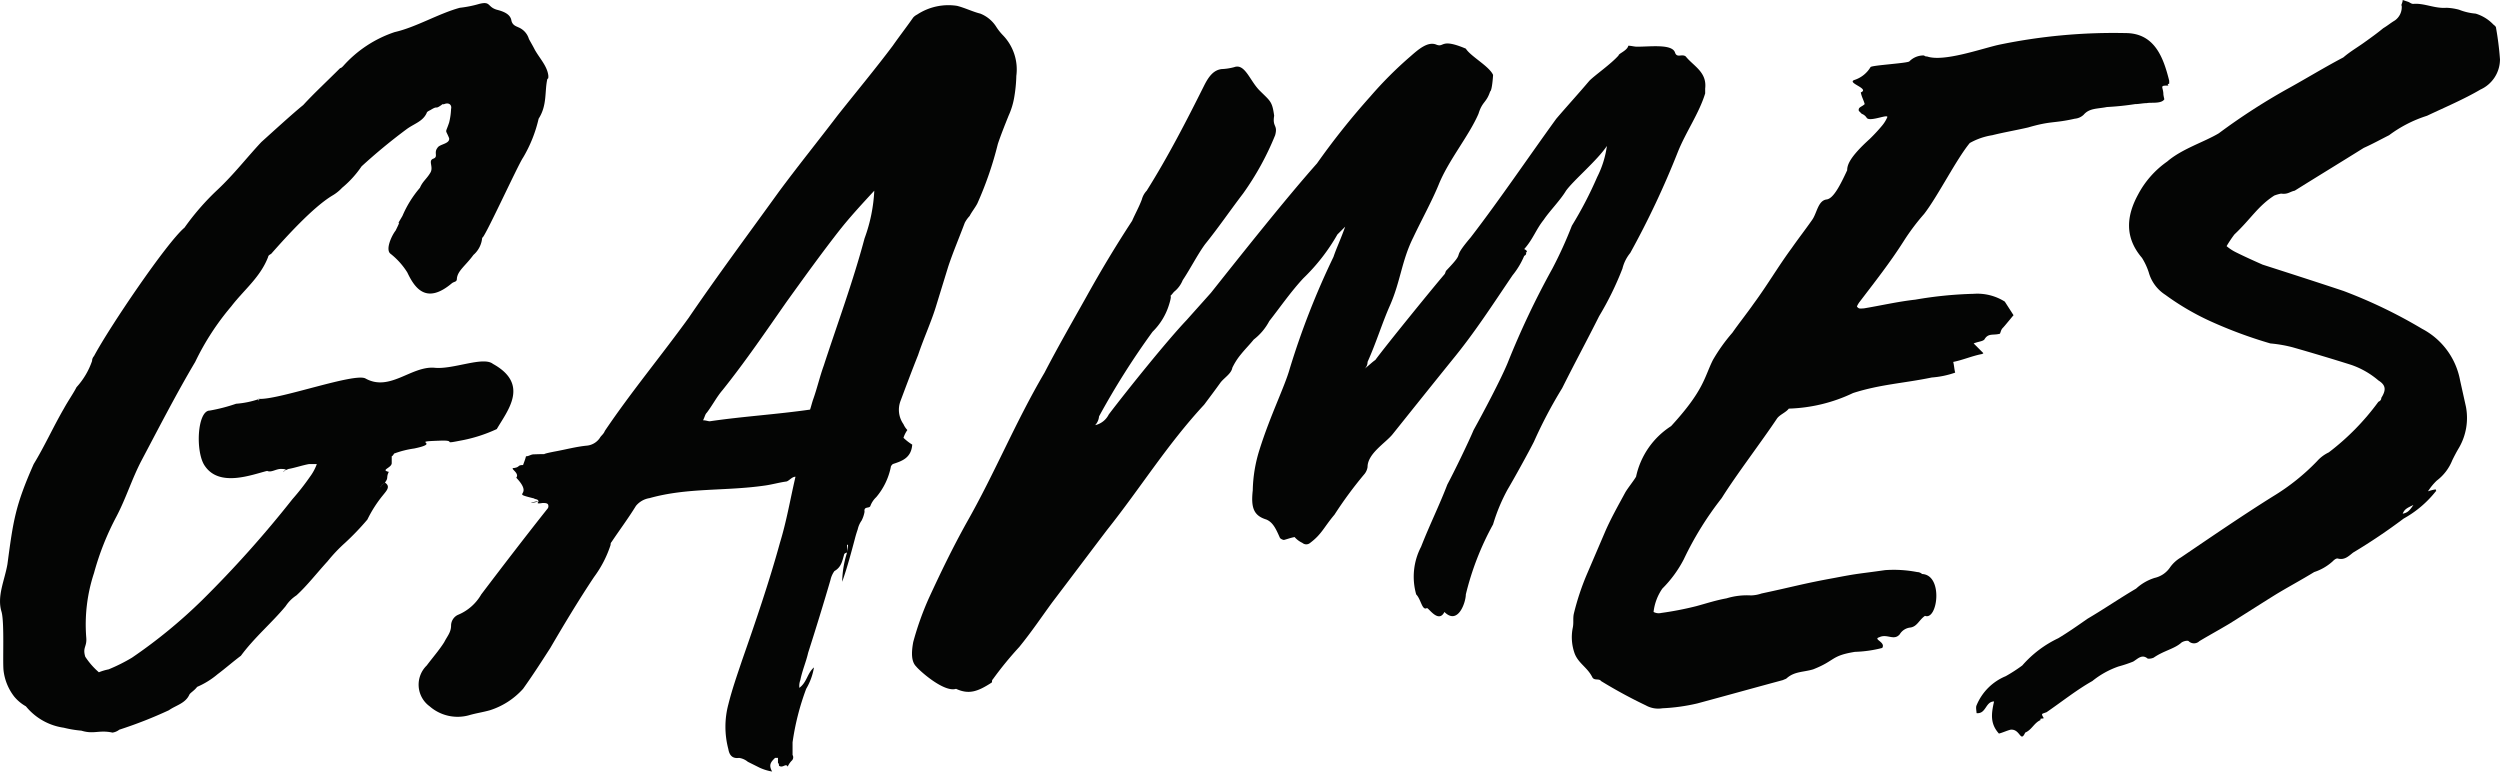 <svg xmlns="http://www.w3.org/2000/svg" width="256.961" height="79.305"><defs><clipPath id="a"><path data-name="Rectangle 27" fill="none" d="M0 0h256.961v79.305H0z"/></clipPath></defs><g data-name="Group 38"><g data-name="Group 37" clip-path="url(#a)" fill="#040504"><path data-name="Path 212" d="M39.363 50.9a12.741 12.741 0 00-1.6 2.5 27.122 27.122 0 01-2.3 2.4 16.187 16.187 0 00-1.8 1.9c-1.1 1.2-2.1 2.5-3.2 3.5a3.791 3.791 0 00-1.1 1.1c-1.4 1.7-3.2 3.2-4.6 5.1-.8.6-1.6 1.3-2.4 1.9a8.384 8.384 0 01-2.1 1.3c-.3.4-.7.6-.8.8-.4.9-1.4 1.1-2.1 1.6a44.974 44.974 0 01-5.1 2 1.493 1.493 0 01-.7.3c-1.4-.3-1.9.2-3.2-.2a11.272 11.272 0 01-1.8-.3 6.137 6.137 0 01-3.9-2.2 4.253 4.253 0 01-1.2-1 5.369 5.369 0 01-1.1-2.7c-.1-1 .1-4.9-.2-6-.5-1.6.3-3.2.6-4.9.6-4.5.8-6 2.7-10.3 1.1-1.8 2-3.8 3.1-5.7.5-.9 1-1.6 1.3-2.2a7.7 7.7 0 001.6-2.7.761.761 0 01.2-.5c1.6-3 7.5-11.7 9.3-13.2a25.718 25.718 0 013.4-3.9c1.7-1.6 3-3.3 4.5-4.9 1-.9 3.3-3 4.3-3.8 1.1-1.2 2.4-2.4 3.8-3.8.1 0 .2-.1.3-.2a12.319 12.319 0 015.3-3.5c2.2-.5 4.5-1.9 6.7-2.5a11.757 11.757 0 002-.4c1.2-.3.8.3 1.8.6.8.2 1.4.5 1.5 1.1.1.5.5.6.7.7a1.868 1.868 0 011.1 1.2c.1.2.4.7.6 1.1.5.9 1.3 1.7 1.4 2.7 0 .2 0 .3-.1.3-.3 1.3 0 2.7-.9 4.1a13.936 13.936 0 01-1.6 4c-.5.7-4.2 8.8-4.2 8.2a2.616 2.616 0 01-.9 1.8c-.8 1.1-1.6 1.6-1.7 2.4 0 .4-.2.3-.5.5-2.6 2.2-3.8.6-4.6-1.1a7.509 7.509 0 00-1.7-1.9c-.6-.4.1-1.9.5-2.4.9-1.8-.3.2.7-1.5a11.157 11.157 0 011.8-2.9c.3-.7.7-.9 1.1-1.6.3-.6-.3-1.2.3-1.4.5-.2 0-.6.4-1.1.2-.4 1.3-.4 1.2-1-.4-1-.4-.4 0-1.6a6.82 6.82 0 00.2-1.4c.1-.4-.2-.7-.7-.5-.4.1.1-.2-.3.1-.7.5-.3 0-1.1.5-.2.1-.4.2-.4.3-.4.9-1.3 1.1-2.1 1.7a58.066 58.066 0 00-4.6 3.8 10.483 10.483 0 01-2 2.2 4.363 4.363 0 01-1 .8c-2 1.2-4.8 4.3-6.3 6-.2.1-.3.2-.3.3-.8 2.1-2.5 3.4-3.8 5.1a26.525 26.525 0 00-3.7 5.7c-1.9 3.2-3.7 6.7-5.5 10.1-1 1.9-1.6 3.9-2.6 5.8a27.993 27.993 0 00-2.3 5.8 16.88 16.88 0 00-.8 6.6c.1 1-.4 1-.1 2a7.589 7.589 0 001.4 1.6 5.344 5.344 0 011-.3 17.839 17.839 0 002.4-1.2 52.654 52.654 0 007.2-5.9 113.262 113.262 0 009.3-10.4 24.849 24.849 0 001.8-2.3 5.045 5.045 0 00.7-1.3h-.8c-.6.1-1.5.4-2.1.5-1.5.6.6 0-.8 0-.5 0-1 .4-1.4.2-1.6.4-4.9 1.7-6.4-.5-1-1.4-.8-5.7.5-5.7a17.72 17.72 0 002.7-.7 9.363 9.363 0 002.4-.5c-.1-.2-.2.5-.2.3.1-.2.2-.3.3-.3 2.2 0 9.7-2.7 10.8-2.1 2.5 1.4 4.7-1.3 7.1-1.1 1.9.2 5-1.2 6-.4 3.8 2.1 1.5 4.8.4 6.7a15.339 15.339 0 01-3.8 1.2c-2 .4-.1-.1-2.2 0-3 .1.4.2-2.5.8a9.687 9.687 0 00-2 .5c-.1 0-.1.2-.3.3v.7c0 .5-1.2.7-.3.9-.3.6 0 .6-.4 1.1 0 .1-.5.2-.4.5V50c0-.2.4-.3.4-.4.6.4.2.8-.2 1.3"/><path data-name="Path 213" d="M86.763 57c-.2.7-.3 1.3-1 1.7a2.462 2.462 0 00-.4.9c-.7 2.4-1.5 5-2.3 7.5-.2.9-.6 1.8-.8 2.8a1.719 1.719 0 00-.1.8c.8-.6.8-1.5 1.5-2.1a6.314 6.314 0 01-.8 2.2 26.053 26.053 0 00-1.4 5.5v1.3a.469.469 0 01-.1.6 2.1 2.1 0 00-.4.6c-.2-.4-.5.2-.9-.1a.363.363 0 00-.1-.3v-.5h-.3c-.4.4-.7.7-.3 1.4a4.958 4.958 0 01-1.3-.4l-1.2-.6a1.8 1.8 0 00-.9-.4c-.7.1-1-.3-1.1-.9a8.964 8.964 0 010-4.6c.4-1.6.9-3 1.4-4.5 1.4-4 2.8-8.1 3.9-12.1.7-2.3 1-4.2 1.6-6.8-.4 0-.7.5-1 .5-.7.1-1.4.3-2.1.4-4.1.6-8 .2-11.9 1.3a2.248 2.248 0 00-1.4.8c-.8 1.3-1.7 2.5-2.5 3.7a.365.365 0 00-.1.3 11.454 11.454 0 01-1.7 3.3c-1.6 2.4-3.1 4.9-4.5 7.3-.9 1.4-1.8 2.8-2.8 4.2a7.722 7.722 0 01-3.4 2.2c-.7.2-1.4.3-2.1.5a4.371 4.371 0 01-4.1-.9 2.75 2.75 0 01-.3-4.2c.6-.8 1.3-1.6 1.8-2.4.3-.6.7-1 .7-1.7a1.231 1.231 0 01.7-1.1 4.922 4.922 0 002.4-2.1c2.2-2.9 4.5-5.9 6.8-8.8a.367.367 0 00.1-.3c0-.3-.3-.3-.6-.3-1.2.2.3-.4-.9-.1-1 .2 1.2 0 .2-.3-.1 0-.2-.1-.3-.1-2.4-.6.2-.1-1.7-2.1.4-.5-.8-1-.2-1 .6-.1.3-.3.9-.3.1-.3.2-.5.3-.9.3 0 .5-.2.8-.2 2.7-.1-.4.2 2.2-.3 1.1-.2 2.2-.5 3.3-.6a1.827 1.827 0 001.3-.8c.1-.2.4-.4.5-.7 2.7-4 5.7-7.6 8.6-11.6 3-4.4 6.2-8.7 9.3-13 2-2.7 4.1-5.3 6-7.8 1.9-2.4 3.9-4.8 5.7-7.2.7-1 1.4-1.9 2.1-2.9a1.36 1.36 0 01.4-.3 5.838 5.838 0 014.1-.9c.8.2 1.6.6 2.4.8a3.44 3.44 0 011.6 1.3 5.5 5.5 0 00.7.9 5.06 5.06 0 011.4 4.2 14.919 14.919 0 01-.2 2.1 7.611 7.611 0 01-.6 2c-.4 1-.8 2-1.1 2.9a36.349 36.349 0 01-2.1 6.1c-.2.4-.6.9-.8 1.3a3.069 3.069 0 00-.5.7c-.6 1.6-1.2 3-1.7 4.5l-1.2 3.9c-.5 1.7-1.3 3.4-1.9 5.2-.6 1.5-1.2 3.1-1.8 4.7a2.567 2.567 0 00.3 2.4 2.054 2.054 0 00.4.6 2.96 2.96 0 00-.4.8 5.4 5.4 0 00.9.7c-.1 1.4-1.1 1.7-2 2-.1.1-.2.2-.2.3a6.915 6.915 0 01-1.5 3.1 2.361 2.361 0 00-.6.9c-.1.3-.7 0-.6.6a3.21 3.21 0 01-.3.9 2.489 2.489 0 00-.4.9c-.1.3-.2.6-.3 1-.4 1.5-.8 3-1.3 4.4a10.48 10.48 0 01.5-3c0-.3.1-.5.1-.8h-.1v.8c-.1 0-.3.1-.3.2m-.5-33.3c-1.8 2.3-3.6 4.8-5.4 7.3-2.1 3-4.2 6.1-6.6 9.1-.6.7-1 1.5-1.6 2.3-.2.2-.2.4-.4.8.3 0 .5.1.7.1 3.4-.5 6.8-.7 10.3-1.2.1-.3.2-.7.3-1 .4-1.1.7-2.4 1.1-3.5 1.4-4.3 3-8.6 4.2-13.1a16.445 16.445 0 001-4.9c-1.2 1.3-2.5 2.7-3.6 4.1"/><path data-name="Path 214" d="M160.964 19.6c-.6 1-1.7 2.1-2.3 3-.8 1-1.1 2-2 3 .6.3 0 .4.2.4 0 .1 0 .2-.2.3a8.15 8.15 0 01-1.2 2c-2.1 3.1-3.9 5.9-6.2 8.7-2.1 2.6-4.1 5.1-6.1 7.6-.7.9-2.6 2-2.6 3.4a1.494 1.494 0 01-.3.7 41.272 41.272 0 00-3.1 4.2c-1.1 1.3-1.3 2-2.5 2.9a.61.61 0 01-.8 0 2.413 2.413 0 01-.8-.6c-.5.1-.7.2-1.1.3a.751.751 0 01-.4-.2c-.4-.9-.7-1.6-1.4-1.9-1.3-.4-1.6-1.2-1.4-3a14.774 14.774 0 01.7-4.2c1.1-3.5 2.6-6.5 3.1-8.3a80.658 80.658 0 014.5-11.5c.3-.9.7-1.7 1.2-3.1l-.8.8a19.987 19.987 0 01-3.5 4.5c-1.3 1.4-2.4 3-3.5 4.4a5.8 5.8 0 01-1.6 1.9c-.4.5-.9 1-1.3 1.5a6.67 6.67 0 00-.9 1.4c-.1.6-.8 1-1.2 1.5-.5.7-1.1 1.5-1.7 2.3-3.8 4.1-6.5 8.5-10 12.9-1.9 2.5-3.7 4.9-5.6 7.4-1.1 1.5-2.1 3-3.4 4.6a35.84 35.84 0 00-2.7 3.3c-.2.2 0 .3-.2.4-1.4.9-2.3 1.2-3.6.6-1.2.4-3.7-1.8-4.1-2.3-.5-.5-.5-1.4-.3-2.5a30.576 30.576 0 011.6-4.5c1.2-2.6 2.4-5.1 3.9-7.8 2.9-5.1 5-10.3 8-15.4 1.4-2.7 2.9-5.3 4.3-7.8 1.5-2.7 3-5.2 4.7-7.8.3-.7.7-1.4 1-2.2a2.064 2.064 0 01.5-.9c2.2-3.5 4.1-7.2 5.9-10.8.5-1 1-1.6 1.8-1.7a5.844 5.844 0 001.3-.2c1.1-.4 1.6 1.4 2.6 2.4 1.1 1.1 1.3 1.1 1.5 2.6-.2 1.2.4.9.1 2a28.958 28.958 0 01-3.3 6c-1.3 1.7-2.6 3.6-3.9 5.2-.8 1.1-1.5 2.5-2.3 3.7a2.911 2.911 0 01-.9 1.2c-.8 1 0-.3-.5 1.3a6.606 6.606 0 01-1.7 2.8 79.36 79.36 0 00-5.5 8.7 1.5 1.5 0 01-.4.9 2.067 2.067 0 001.4-1.1c1.9-2.5 6-7.6 8-9.7.8-.9 1.7-1.9 2.5-2.8 3.1-3.9 7.7-9.7 10.9-13.3a75.788 75.788 0 015.5-6.9 39.67 39.67 0 014.1-4.1c.8-.7 1.8-1.6 2.7-1.2.8.3.4-.7 3 .4.5.8 2.4 1.8 2.8 2.7 0 .1-.1 1.6-.3 1.7-.4 1.2-.8 1-1.2 2.3-1 2.3-3.1 4.8-4.1 7.3-.7 1.7-1.8 3.7-2.6 5.4-1.2 2.4-1.3 4.5-2.4 7-.8 1.8-1.4 3.8-2.3 5.8a.937.937 0 01-.3.7c.5-.4.8-.7 1.1-.9 1.1-1.5 5.9-7.4 7.1-8.8.1-.1.1-.3.2-.4 2.2-2.3.3-.8 2.5-3.4 3-3.9 5.9-8.2 8.8-12.2 1.2-1.4 2.3-2.6 3.4-3.9.6-.6 2.2-1.7 3-2.6 0-.2.9-.5 1-1 .3 0 .6.1.9.1 1.4 0 3.6-.3 3.9.6.2.6.7.1 1.1.4.8 1 2.2 1.6 2 3.3v.5c-.6 2-2 4-2.8 6a89.1 89.1 0 01-4.9 10.4 4.02 4.02 0 00-.8 1.6 31.6 31.6 0 01-2.4 4.9c-1.2 2.4-2.5 4.8-3.8 7.4a47.524 47.524 0 00-2.9 5.5c-.5 1-2.1 3.9-2.7 4.9a18.352 18.352 0 00-1.5 3.6 29.025 29.025 0 00-2.8 7.2c0 .8-.8 3.2-2.2 1.8-.6 1.2-1.6-.4-1.8-.4-.5.3-.6-.9-1.1-1.4a6.652 6.652 0 01.5-4.9c.9-2.3 1.9-4.3 2.7-6.4.7-1.3 2.2-4.4 2.7-5.6 1-1.8 2.8-5.2 3.5-6.9a85.935 85.935 0 014.6-9.7 43 43 0 002-4.4 39.811 39.811 0 002.6-5 10.068 10.068 0 001-3.2c-1 1.5-3.4 3.5-4.2 4.6"/><path data-name="Path 215" d="M206.961 32.4c-.1.1-.9 1.1-1.1 1.3s-.2.4-.3.6c-.7.2-1.2-.1-1.6.6-.2.2-.6.2-1.1.4l1 1a.349.349 0 01-.2.1c-1 .2-1.9.6-2.9.8.1.4.1.7.2 1.1a9.313 9.313 0 01-2.4.5c-2.9.6-5.3.7-8.1 1.6a16.44 16.44 0 01-6.6 1.6c-.3.4-.9.6-1.2 1-1.6 2.4-4.2 5.8-5.7 8.2a33.253 33.253 0 00-3.9 6.3 12.151 12.151 0 01-2.2 3 5.245 5.245 0 00-.9 2.4 1.128 1.128 0 00.8.1 32.867 32.867 0 003.6-.7c1.1-.3 2-.6 3.1-.8a7.156 7.156 0 012.5-.3 3.6 3.6 0 001.1-.2c3.3-.7 4.2-1 7.5-1.6 2.6-.5 2.4-.4 5.2-.8a12.659 12.659 0 013.3.2.759.759 0 01.5.2c2.2.1 1.6 4.8.3 4.3-.6.4-.8 1.1-1.5 1.2a1.441 1.441 0 00-1.1.7c-.6.7-1.3-.1-2.1.3-.7.2.7.5.3 1.1a12.6 12.6 0 01-2.8.4c-2.5.4-2 .9-4.3 1.8-1 .3-1.9.2-2.7.9-.1.1-.2.1-.4.2-3.7 1-5.1 1.4-8.8 2.4a19.45 19.45 0 01-3.6.5 2.6 2.6 0 01-1.7-.3 49.61 49.61 0 01-4.6-2.5c-.2-.3-.7 0-.9-.4-.5-1-1.4-1.4-1.8-2.4a4.931 4.931 0 01-.2-2.7c.1-.5 0-.9.1-1.4a25.9 25.9 0 011.4-4.2l1.8-4.2c.6-1.4 1.4-2.8 2.1-4.1.3-.5.8-1.1 1.1-1.6a8.209 8.209 0 013.6-5.2c3.4-3.7 3.4-5 4.3-6.8a17.843 17.843 0 012-2.8c.7-1 1.5-2 2.2-3 1.4-1.9 2.5-3.8 3.9-5.7.7-1 1.4-1.9 2.1-2.9.5-.7.6-2 1.5-2.1.7-.1 1.4-1.5 2.1-3 0-.5.2-1.3 2.3-3.2a17.878 17.878 0 001.3-1.4 3.509 3.509 0 00.5-.8c.3-.5-1.8.5-2.1 0a.99.99 0 00-.5-.4l-.3-.3c-.1-.4.3-.4.6-.7-.1-.4-.3-.7-.4-1.2 1-.4-1.6-1-.6-1.3a3.006 3.006 0 001.6-1.3c.1-.2 3.9-.4 4-.6a2.036 2.036 0 011.5-.6.366.366 0 00.3.1c1.7.6 5.6-.8 7.4-1.2a57.779 57.779 0 0113-1.2c3 0 3.9 2.5 4.5 4.9v.3c-.4.1.2.2-.3.2-.7 0-.3.2-.3.9a4.331 4.331 0 00.1.5c-.3.5-1.4.3-1.8.4-.4 0-.8.1-1.2.1a28.5 28.5 0 01-2.9.3c-1 .2-1.8.1-2.4.8a1.5 1.5 0 01-.9.4c-2.2.5-2.4.2-4.8.9-1.3.3-2.5.5-3.7.8a6.9 6.9 0 00-2.3.8c-1.4 1.7-3.3 5.5-4.7 7.3a22.66 22.66 0 00-2.1 2.8c-1.4 2.2-2.9 4.1-4.5 6.2a2.222 2.222 0 00-.3.5c.2.3.4.2.7.2 1.8-.3 3.5-.7 5.3-.9a40.657 40.657 0 016-.6 5.29 5.29 0 013.2.8z"/><path data-name="Path 216" d="M221.459 59.4a2.6 2.6 0 001.6-1.1 3.556 3.556 0 011.1-1c3.1-2.1 6.3-4.3 9.5-6.3a22.272 22.272 0 004.5-3.6 3.767 3.767 0 011.2-.9 25.147 25.147 0 005.1-5.2c.2-.1.3-.2.3-.4.5-.8.5-1.3-.3-1.8a8.576 8.576 0 00-2.8-1.6q-2.852-.9-6-1.8a13.691 13.691 0 00-2.3-.4 46.18 46.18 0 01-6.2-2.3 26.375 26.375 0 01-4.6-2.7 4.023 4.023 0 01-1.7-2.3 6.6 6.6 0 00-.7-1.5c-1.8-2.1-1.6-4.3-.4-6.5a9.605 9.605 0 013-3.4c1.5-1.3 3.8-2 5.3-2.9a64.2 64.2 0 017.3-4.7c1.8-1 3.6-2.1 5.5-3.1.7-.6 1.4-1 2.1-1.5s1.4-1 2-1.5c.5-.3.7-.5 1.2-.8a1.683 1.683 0 00.7-1.5c-.1-.1.1-.3.1-.6l.6.2c.2.1.3.2.5.2 1.1-.1 2.2.5 3.4.4a5.835 5.835 0 011.3.2 5.936 5.936 0 001.7.4 4.179 4.179 0 011.8 1.1c.1.1.3.2.3.4a31.109 31.109 0 01.4 3.2 3.412 3.412 0 01-2 3.1c-1.7 1-3.6 1.8-5.5 2.7a13.138 13.138 0 00-3.9 2c-.8.4-1.7.9-2.6 1.3-2.4 1.5-4.7 2.9-7.1 4.4-.5.1-.7.4-1.4.3a4.1 4.1 0 00-.7.2c-1.7 1.1-2.4 2.4-4.1 4a12.591 12.591 0 00-.8 1.2 4.7 4.7 0 00.9.6c1 .5 1.9.9 2.8 1.3 2.8.9 5.6 1.8 8.3 2.7a50.544 50.544 0 018.1 3.9 7.523 7.523 0 013.9 5.3l.6 2.7a6.122 6.122 0 01-.7 4.2c-.3.5-.5.9-.7 1.3a4.9 4.9 0 01-1.6 2.1 5.9 5.9 0 00-.9 1.1 4.519 4.519 0 01.8-.2c0 .1.1.2 0 .2a10.956 10.956 0 01-3.3 2.8 59.1 59.1 0 01-5.2 3.5c-.5.4-.9.8-1.6.6-.2 0-.4.2-.5.3a5.262 5.262 0 01-1.9 1.1c-1.3.8-2.8 1.6-4.1 2.4-1.6 1-3 1.9-4.6 2.9-1 .6-2.1 1.2-3.1 1.8a.784.784 0 01-1.1 0c-.1-.1-.6 0-.8.2-.7.6-1.8.8-2.8 1.5a1.272 1.272 0 01-.6.1c-.6-.5-1 0-1.5.3a13.075 13.075 0 01-1.5.5 8.916 8.916 0 00-2.7 1.5c-1.6.9-3.1 2.1-4.7 3.2-.5.2-.6.1-.3.6 0 .1-.5 0-.3.2-.7.3-.9 1-1.6 1.3-.5 1.1-.5-.4-1.5-.3-.4.1-.8.3-1.2.4-.9-1-.8-2-.5-3.3-.9 0-.8 1.3-1.8 1.2 0-.2-.1-.6 0-.8a5.508 5.508 0 013-3 16.5 16.5 0 001.7-1.1 11.332 11.332 0 013.7-2.8c1-.6 2-1.3 3-2 1.7-1 3.3-2.1 5-3.1a5.037 5.037 0 011.9-1.1m26.6-7.5c-.6.3-.9.4-1.1.9.5-.1.7-.3 1.1-.9"/></g></g></svg>